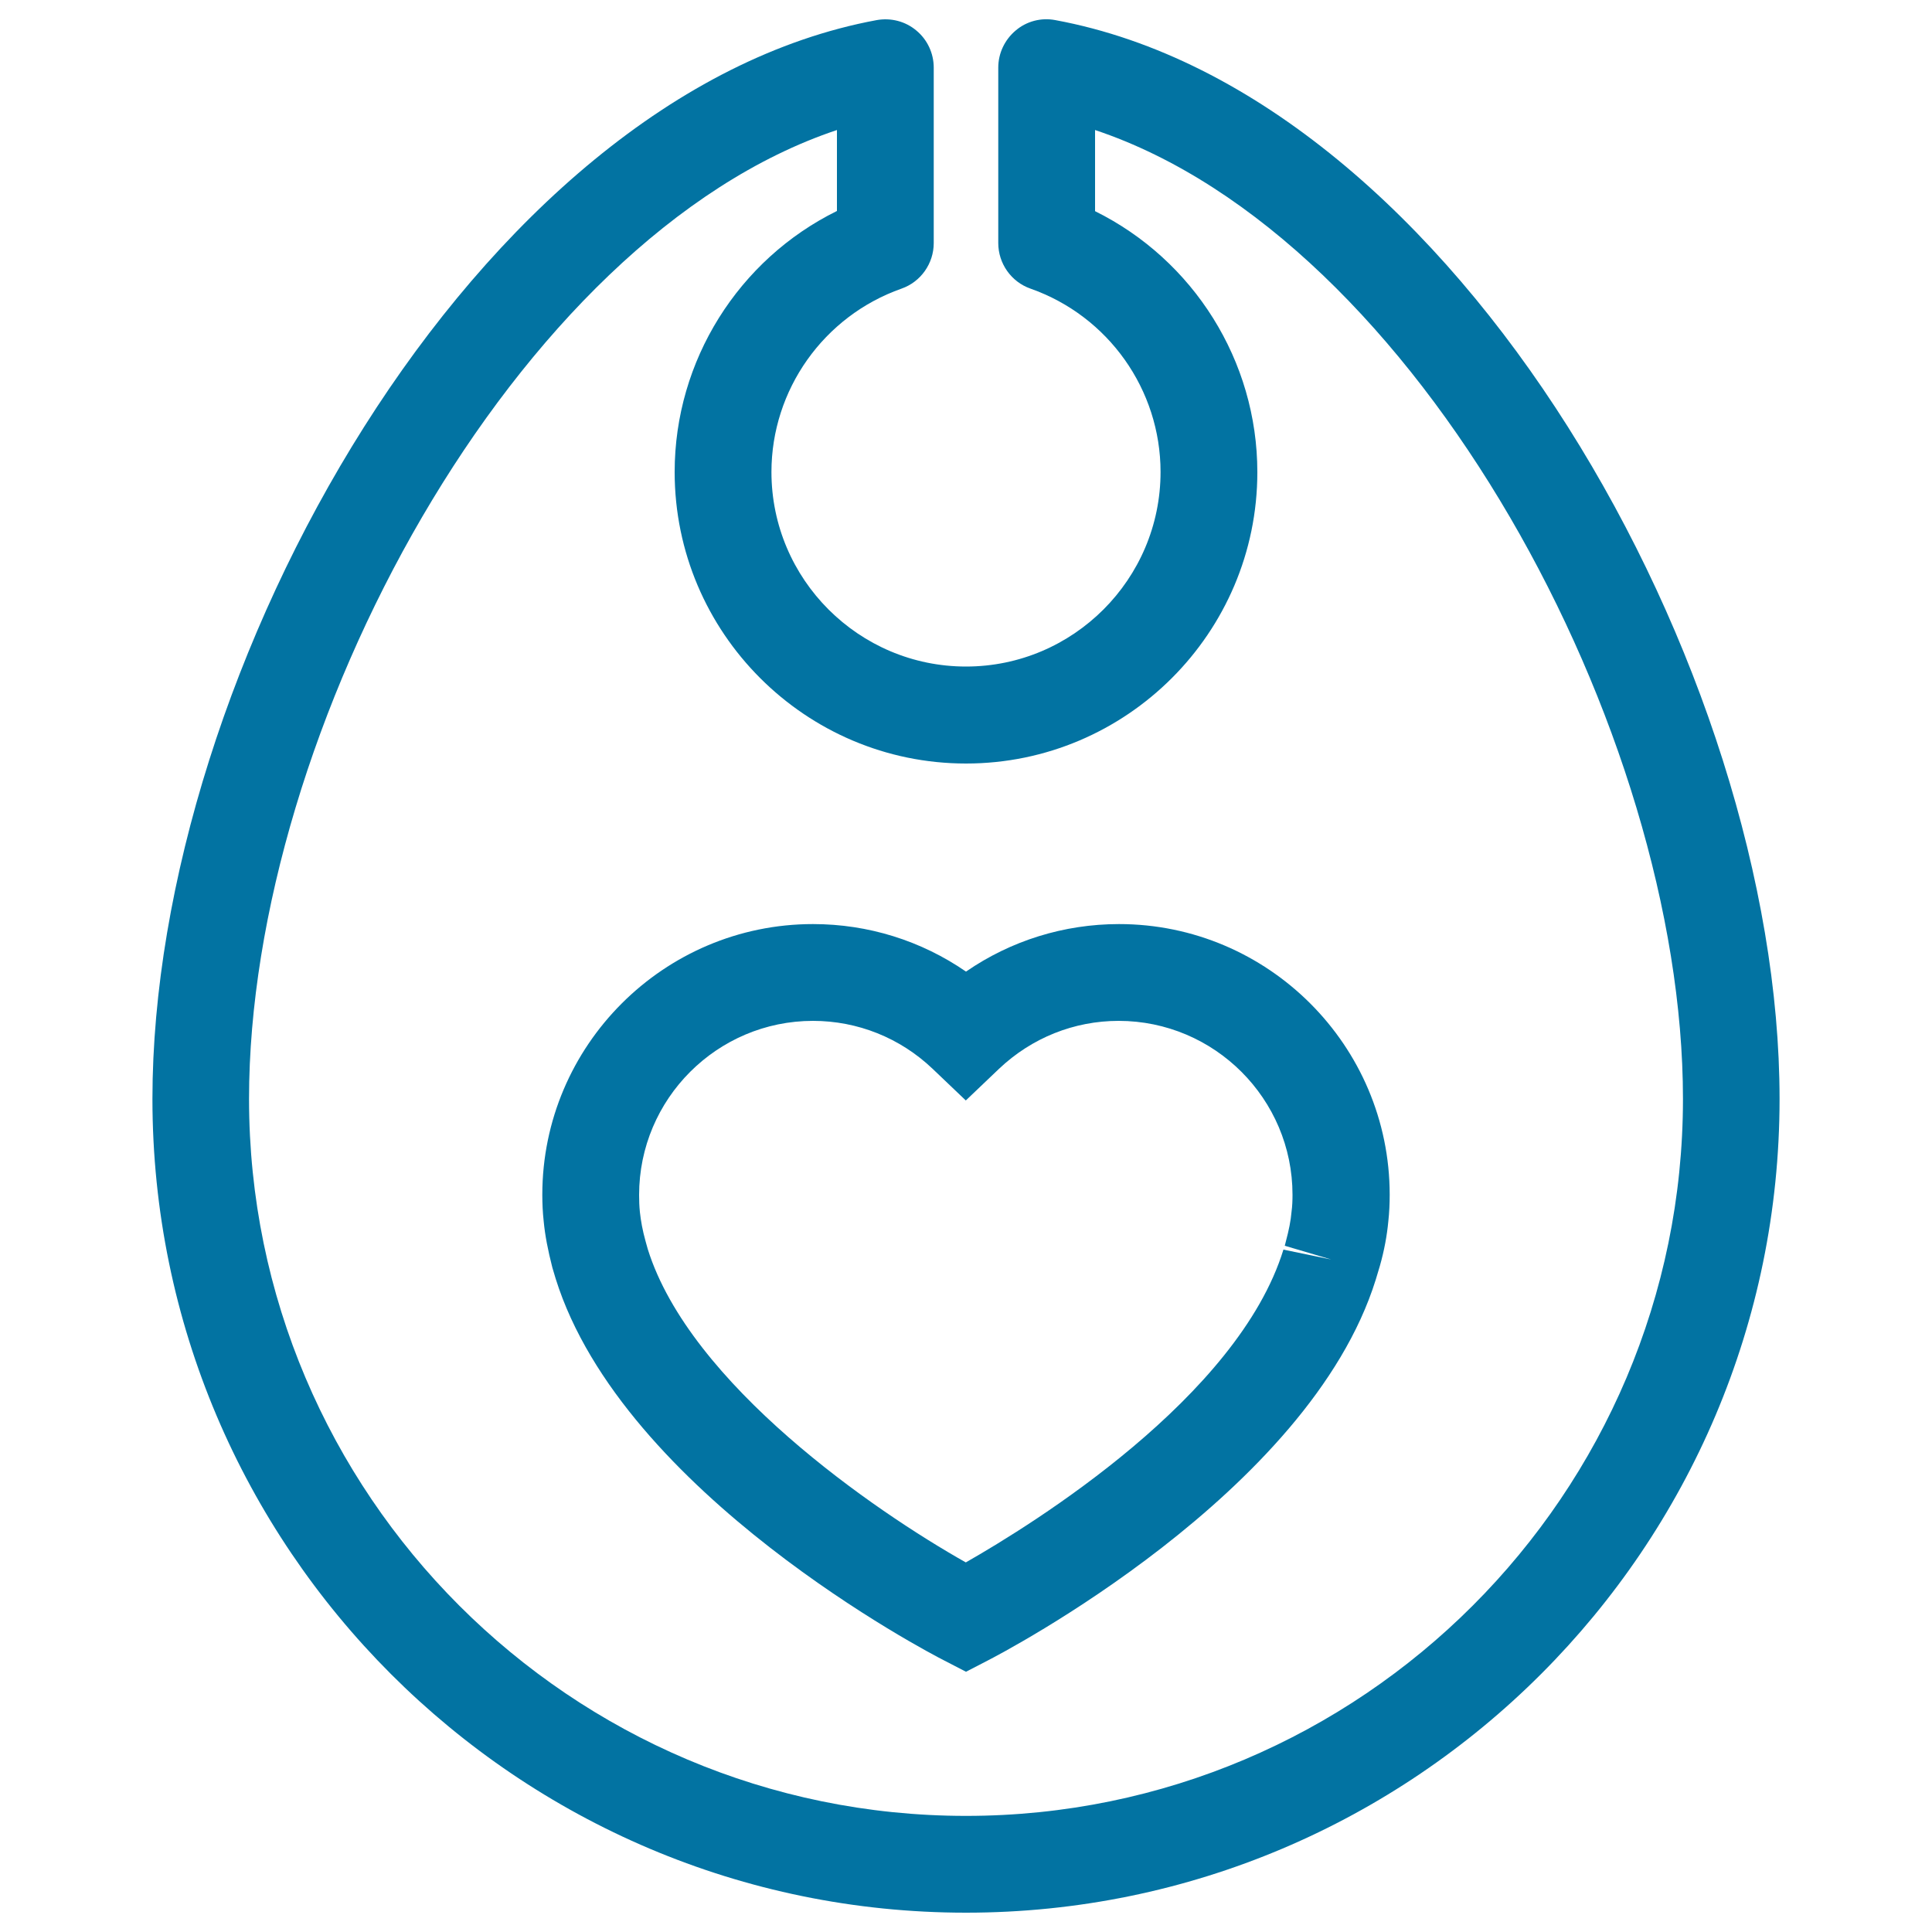 <svg xmlns="http://www.w3.org/2000/svg" viewBox="0 0 1000 1000" style="fill:#0273a2">
<title>Baby Bib With Heart Outline SVG icon</title>
<g><path d="M280.7,618.4c0,4.5,0.2,9.1,0.7,13.6c0.7,7.5,2.2,15.1,4.5,24.1l1.7,5.7C322.4,773.1,481.8,856,488.6,859.4l11.4,5.9l11.4-5.9c6.8-3.5,166.2-86.3,200.7-197.1l2.1-7c2.3-8.1,3.7-15.8,4.4-23.2c0.5-4.6,0.7-9.1,0.7-13.7c0-77.2-62.9-140.1-140.1-140.1c-28.5,0-56,8.6-79.2,24.6c-23.2-16-50.6-24.6-79.2-24.6C343.6,478.3,280.7,541.2,280.7,618.4z M420.8,528.4c23.1,0,45.1,8.8,61.9,24.8l17.2,16.4l17.2-16.4c16.9-16,38.8-24.8,61.9-24.8c49.6,0,90,40.4,90,90c0,2.9-0.1,5.8-0.5,8.8c-0.4,4.7-1.4,9.6-2.9,15.2l-0.6,2.4l24,7.1l-24.7-5.1C640.8,723.1,535,788.7,499.9,808.7c-47.2-26.6-142.7-92.2-164.6-162.1l-1.2-4.3c-1.5-5.4-2.4-10.3-2.9-15c-0.3-2.9-0.4-5.8-0.4-8.8C330.8,568.8,371.2,528.4,420.8,528.4z"/><path d="M466.6,149.4c10-3.5,16.7-13,16.7-23.6V35c0-7.4-3.3-14.5-9-19.2c-5.7-4.8-13.2-6.7-20.5-5.4C246.1,48.8,78.9,347.3,78.9,568.8C78.9,801.1,267.8,990,500,990c232.2,0,421.1-188.9,421.1-421.2c0-221.5-167.2-520-374.9-558.4c-7.3-1.4-14.9,0.6-20.5,5.4c-5.7,4.8-9,11.8-9,19.2v90.8c0,10.6,6.7,20.1,16.7,23.6c40.3,14.2,67.3,52.3,67.3,94.9c0,55.5-45.2,100.7-100.7,100.7c-55.5,0-100.7-45.2-100.7-100.7C399.3,201.8,426.3,163.6,466.6,149.4z M500,395.2c83.1,0,150.8-67.7,150.8-150.8c0-57.7-33.1-109.9-84-135.1V67.3C733.6,123,871.1,378.6,871.1,568.8c0,204.6-166.5,371.1-371.1,371.1c-204.6,0-371.1-166.5-371.1-371.1c0-190.3,137.5-445.8,304.3-501.5v41.9c-50.9,25.1-84,77.4-84,135.1C349.2,327.5,416.9,395.2,500,395.2z"/></g>
</svg>